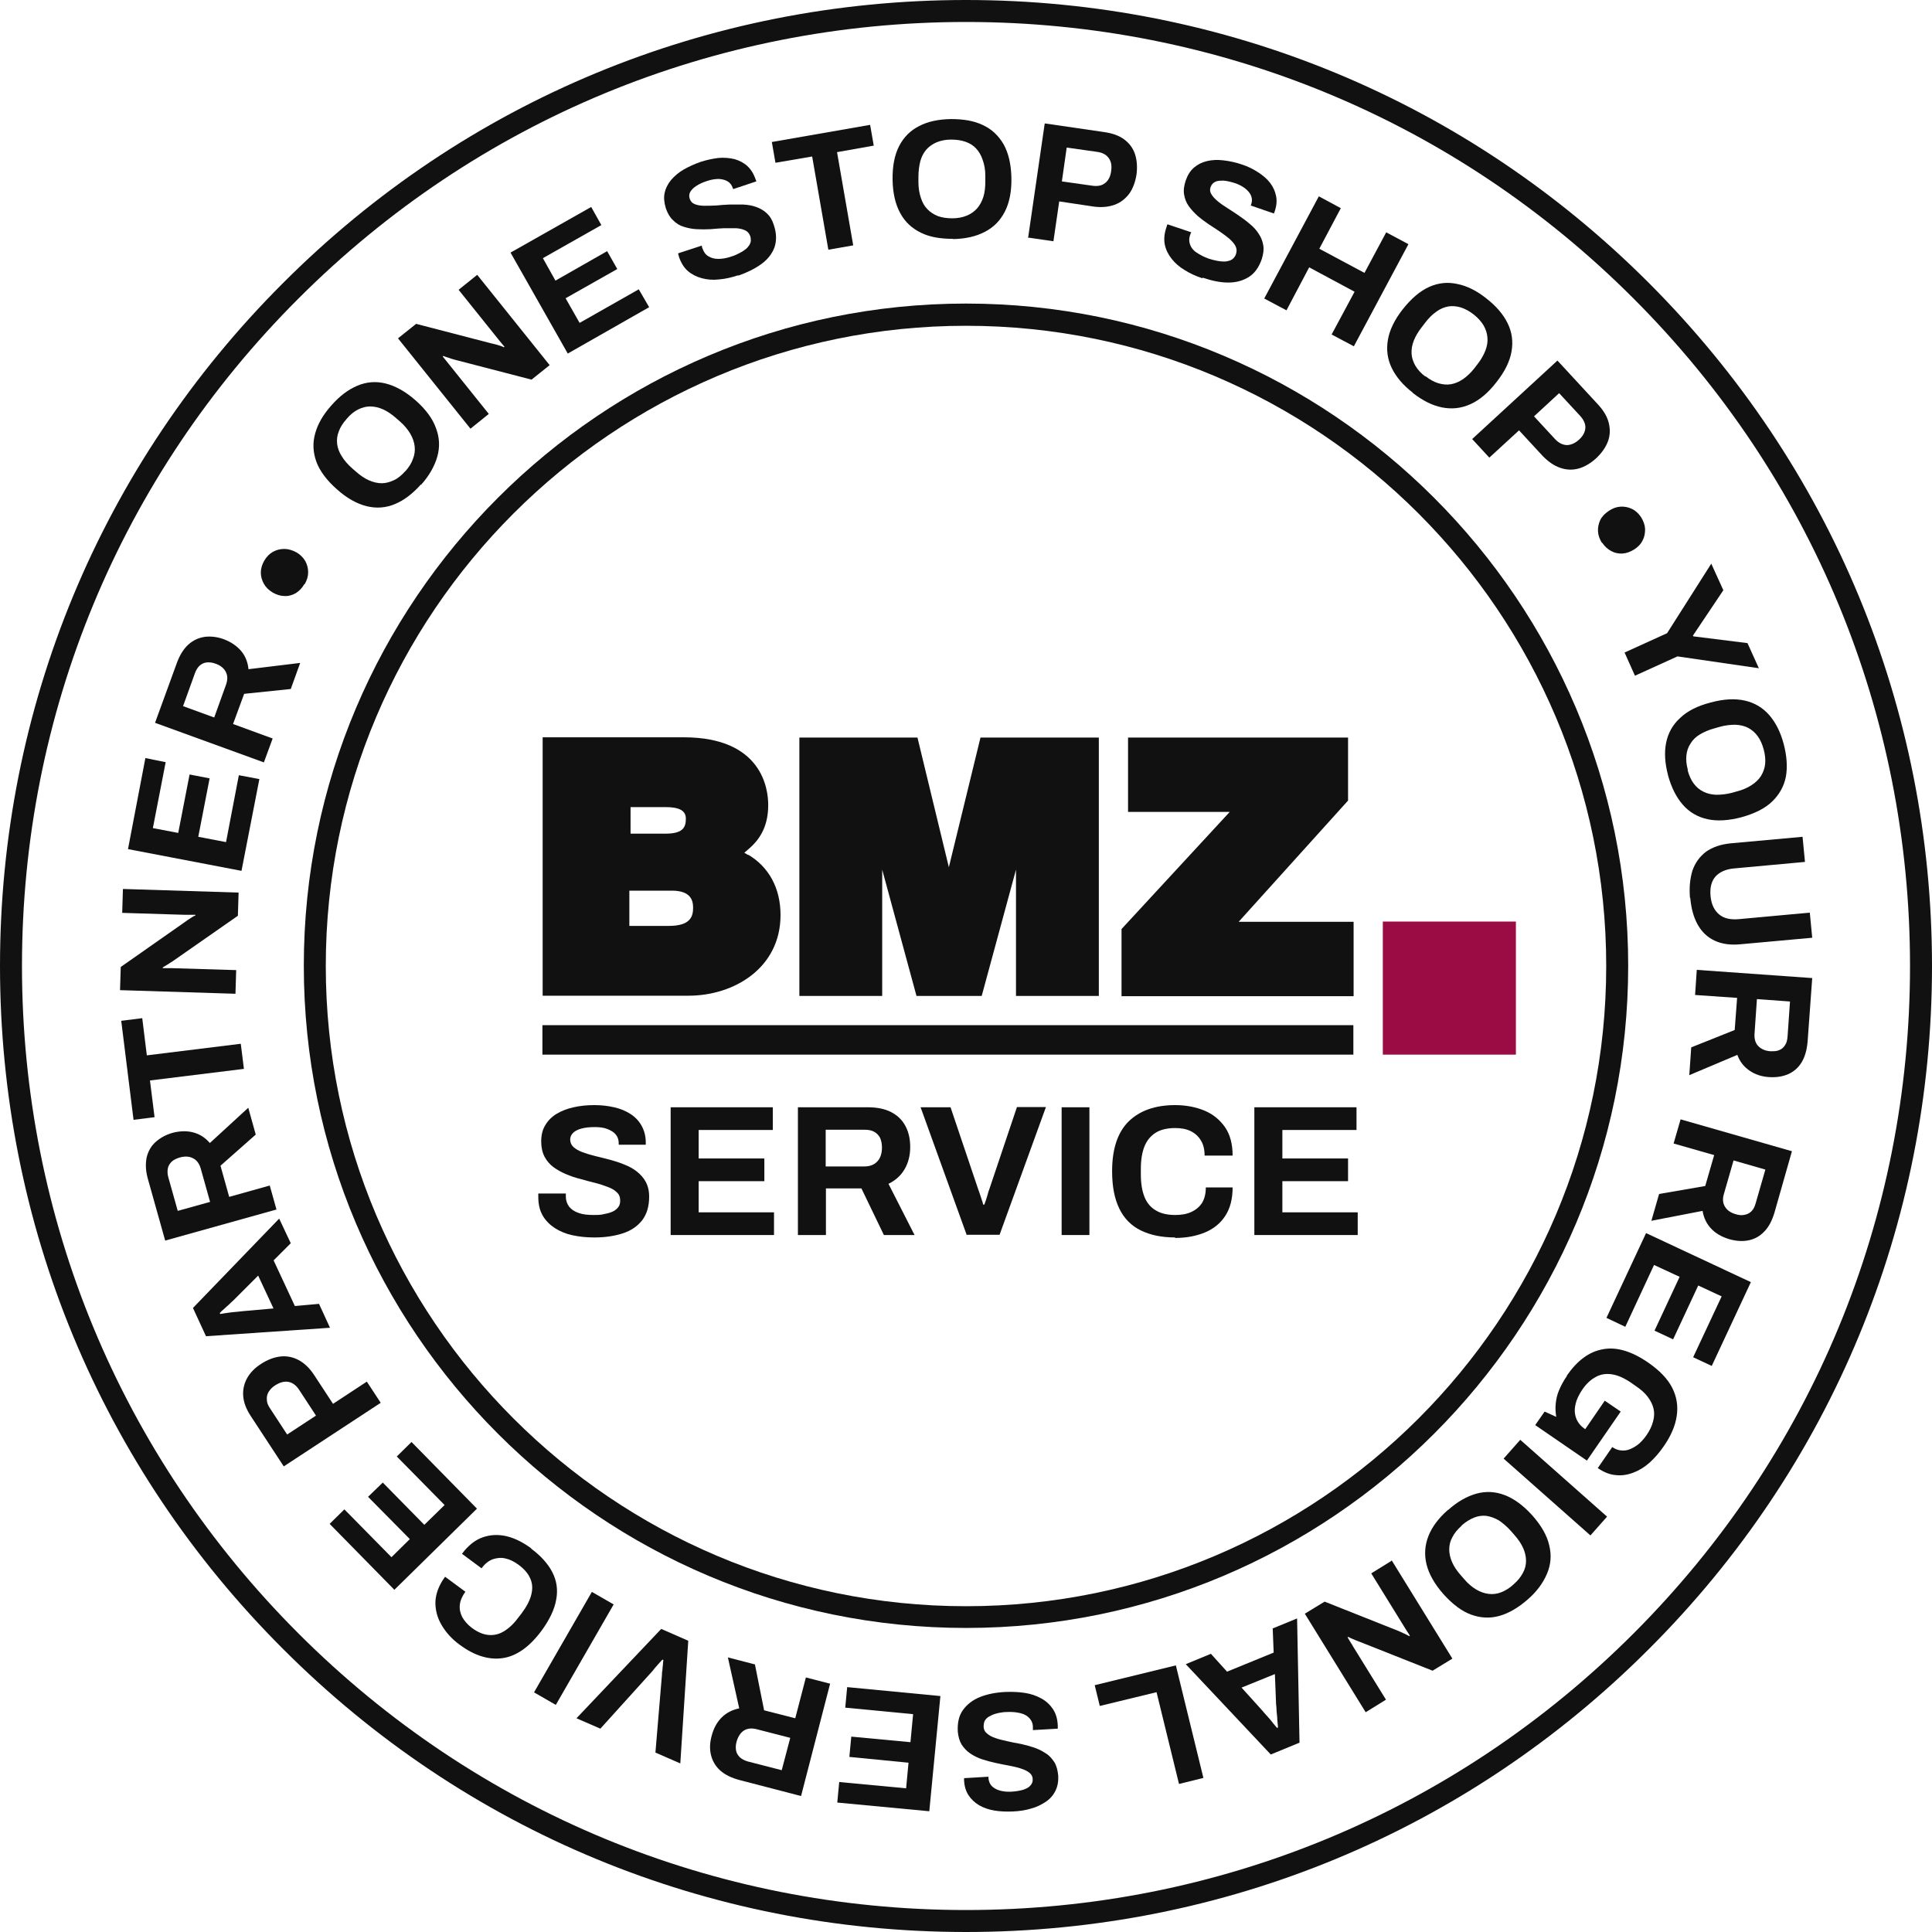<svg viewBox="0 0 80 80" fill="none" xmlns="http://www.w3.org/2000/svg">
<g clip-path="url(#clip0_202_5316)">
<path d="M40 13.49C25.38 13.49 13.49 25.38 13.49 40C13.49 54.62 25.38 66.51 40 66.51C54.62 66.51 66.51 54.62 66.51 40C66.51 25.38 54.62 13.49 40 13.49ZM40 67.41C24.88 67.41 12.58 55.11 12.58 39.99C12.58 24.87 24.88 12.57 40 12.57C55.12 12.57 67.42 24.87 67.42 39.99C67.42 55.11 55.12 67.41 40 67.41Z" fill="#111111"></path>
<path d="M27.69 38.34C28.58 38.34 28.7 37.96 28.7 37.59C28.7 37.29 28.61 36.88 27.82 36.88H26.06V38.34H27.69ZM26.11 34.52H27.55C28.26 34.52 28.4 34.28 28.4 33.9C28.4 33.57 28.14 33.42 27.55 33.42H26.11V34.53V34.52ZM30.98 35.39C31.84 35.9 32.32 36.78 32.32 37.89C32.32 40.08 30.4 41.23 28.51 41.23H22.47V30.53H28.31C31.56 30.53 31.81 32.67 31.81 33.33C31.81 34.12 31.54 34.71 30.97 35.18L30.82 35.31L30.99 35.41M40.6 30.54L39.29 35.91L37.99 30.54H33.1V41.24H36.53V36.01L37.95 41.24H40.65L42.07 36.01V41.24H45.5V30.54H40.6ZM55.82 30.54V33.15L51.29 38.17H56.05V41.25H46.44V38.47L50.92 33.62H46.71V30.54H55.82Z" fill="#111111"></path>
<path d="M56.04 42.45H22.46V43.67H56.04V42.45Z" fill="#111111"></path>
<path d="M62.77 38.16H57.26V43.67H62.77V38.16Z" fill="#9B0B44"></path>
<path d="M24.59 51.24C24.28 51.24 23.99 51.21 23.71 51.15C23.43 51.09 23.19 50.99 22.97 50.85C22.76 50.71 22.59 50.54 22.47 50.33C22.35 50.12 22.29 49.87 22.29 49.57V49.49C22.29 49.49 22.29 49.44 22.29 49.42H23.43C23.43 49.42 23.43 49.46 23.43 49.48V49.55C23.43 49.71 23.48 49.85 23.57 49.97C23.66 50.08 23.79 50.17 23.97 50.23C24.14 50.29 24.35 50.31 24.58 50.31C24.73 50.31 24.86 50.31 24.98 50.28C25.1 50.25 25.2 50.24 25.29 50.2C25.38 50.17 25.45 50.13 25.51 50.08C25.57 50.03 25.61 49.98 25.64 49.92C25.67 49.86 25.68 49.79 25.68 49.71C25.68 49.57 25.64 49.46 25.54 49.37C25.45 49.28 25.33 49.21 25.17 49.15C25.01 49.09 24.84 49.03 24.64 48.98C24.44 48.93 24.24 48.88 24.04 48.82C23.83 48.77 23.63 48.7 23.44 48.62C23.25 48.54 23.07 48.44 22.92 48.33C22.77 48.22 22.64 48.07 22.55 47.9C22.46 47.73 22.41 47.51 22.41 47.27C22.41 47.01 22.46 46.78 22.58 46.59C22.69 46.4 22.85 46.24 23.05 46.12C23.25 46 23.48 45.91 23.75 45.85C24.01 45.79 24.3 45.76 24.61 45.76C24.9 45.76 25.17 45.79 25.43 45.85C25.69 45.91 25.91 46 26.11 46.13C26.31 46.26 26.46 46.42 26.57 46.62C26.68 46.82 26.74 47.05 26.74 47.31V47.4H25.62V47.34C25.62 47.2 25.58 47.08 25.5 46.98C25.42 46.88 25.3 46.81 25.15 46.75C25 46.69 24.82 46.67 24.63 46.67C24.41 46.67 24.23 46.69 24.08 46.73C23.93 46.77 23.81 46.83 23.73 46.91C23.65 46.99 23.61 47.08 23.61 47.19C23.61 47.31 23.66 47.42 23.75 47.5C23.84 47.58 23.96 47.65 24.12 47.71C24.28 47.77 24.45 47.82 24.65 47.87C24.85 47.92 25.05 47.97 25.25 48.02C25.46 48.08 25.66 48.14 25.85 48.22C26.05 48.3 26.22 48.39 26.37 48.51C26.52 48.63 26.65 48.77 26.74 48.94C26.83 49.11 26.88 49.31 26.88 49.55C26.88 49.96 26.78 50.28 26.59 50.53C26.39 50.78 26.13 50.96 25.79 51.07C25.45 51.18 25.06 51.24 24.63 51.24" fill="#111111"></path>
<path d="M27.77 51.14V45.85H32V46.79H28.93V47.97H31.65V48.91H28.93V50.2H32.05V51.14H27.77Z" fill="#111111"></path>
<path d="M34.19 48.3H35.79C36.02 48.3 36.2 48.23 36.33 48.09C36.46 47.95 36.52 47.76 36.52 47.51C36.52 47.36 36.49 47.22 36.44 47.11C36.38 47 36.3 46.92 36.19 46.86C36.08 46.8 35.95 46.78 35.79 46.78H34.19V48.3ZM33.04 51.14V45.85H35.94C36.33 45.85 36.66 45.92 36.92 46.06C37.18 46.2 37.37 46.39 37.5 46.64C37.63 46.89 37.69 47.18 37.69 47.5C37.69 47.84 37.61 48.15 37.46 48.41C37.31 48.67 37.08 48.88 36.79 49.02L37.87 51.14H36.6L35.67 49.21H34.2V51.14H33.05H33.04Z" fill="#111111"></path>
<path d="M40.03 51.14L38.12 45.85H39.36L40.5 49.23C40.52 49.29 40.54 49.35 40.57 49.43C40.6 49.51 40.62 49.59 40.65 49.67C40.68 49.75 40.7 49.82 40.71 49.88H40.76C40.78 49.82 40.8 49.76 40.83 49.68C40.85 49.61 40.88 49.53 40.9 49.45C40.92 49.37 40.94 49.3 40.97 49.23L42.11 45.84H43.31L41.39 51.13H40.05L40.03 51.14Z" fill="#111111"></path>
<path d="M45.11 45.85H43.96V51.14H45.11V45.85Z" fill="#111111"></path>
<path d="M48.65 51.24C48.1 51.24 47.63 51.14 47.24 50.95C46.85 50.76 46.55 50.46 46.35 50.05C46.15 49.64 46.05 49.13 46.05 48.5C46.05 47.57 46.28 46.89 46.73 46.44C47.19 45.99 47.83 45.76 48.66 45.76C49.11 45.76 49.52 45.84 49.88 45.99C50.24 46.14 50.52 46.38 50.73 46.68C50.94 46.99 51.04 47.38 51.04 47.85H49.88C49.88 47.6 49.83 47.39 49.73 47.23C49.63 47.06 49.49 46.93 49.31 46.84C49.13 46.75 48.91 46.71 48.67 46.71C48.34 46.71 48.07 46.77 47.86 46.9C47.65 47.03 47.49 47.22 47.39 47.47C47.29 47.72 47.24 48.03 47.24 48.39V48.63C47.24 49 47.29 49.31 47.39 49.56C47.49 49.81 47.65 50 47.86 50.12C48.07 50.25 48.34 50.31 48.67 50.31C48.93 50.31 49.15 50.27 49.34 50.18C49.53 50.09 49.68 49.96 49.78 49.8C49.88 49.63 49.93 49.42 49.93 49.17H51.04C51.04 49.64 50.94 50.03 50.74 50.34C50.54 50.65 50.26 50.88 49.9 51.03C49.54 51.18 49.13 51.26 48.67 51.26" fill="#111111"></path>
<path d="M51.94 51.14V45.85H56.17V46.79H53.1V47.97H55.82V48.91H53.1V50.2H56.22V51.14H51.94Z" fill="#111111"></path>
<path d="M40 0.91C29.56 0.91 19.74 4.98 12.36 12.36C4.97 19.74 0.91 29.56 0.91 40C0.91 50.44 4.98 60.26 12.36 67.64C19.74 75.02 29.56 79.09 40 79.09C50.44 79.09 60.26 75.02 67.64 67.64C75.02 60.26 79.09 50.44 79.09 40C79.09 29.56 75.02 19.74 67.64 12.36C60.26 4.97 50.44 0.91 40 0.91ZM40 80C29.32 80 19.27 75.84 11.72 68.28C4.16 60.73 0 50.68 0 40C0 29.32 4.16 19.27 11.72 11.72C19.27 4.16 29.31 0 40 0C50.69 0 60.73 4.16 68.28 11.72C75.83 19.28 80 29.32 80 40C80 50.68 75.84 60.73 68.28 68.28C60.73 75.84 50.68 80 40 80Z" fill="#111111"></path>
<path d="M16.78 19.52C16.93 19.35 17.04 19.18 17.1 19C17.17 18.83 17.19 18.65 17.17 18.48C17.15 18.31 17.09 18.13 16.99 17.96C16.89 17.79 16.75 17.62 16.57 17.46L16.41 17.32C16.23 17.16 16.04 17.03 15.86 16.95C15.68 16.87 15.5 16.83 15.32 16.83C15.15 16.83 14.98 16.88 14.82 16.96C14.66 17.04 14.5 17.17 14.35 17.35C14.2 17.52 14.09 17.69 14.03 17.86C13.96 18.03 13.94 18.21 13.96 18.38C13.98 18.55 14.04 18.72 14.15 18.89C14.25 19.06 14.4 19.23 14.58 19.39L14.74 19.53C14.92 19.69 15.1 19.81 15.28 19.89C15.46 19.97 15.64 20.01 15.81 20.01C15.98 20.01 16.15 19.96 16.32 19.88C16.49 19.8 16.64 19.67 16.79 19.5M17.43 20.06C17.09 20.44 16.74 20.71 16.36 20.87C15.98 21.03 15.59 21.06 15.18 20.96C14.78 20.86 14.36 20.63 13.95 20.26C13.53 19.89 13.24 19.5 13.1 19.12C12.96 18.73 12.94 18.34 13.05 17.95C13.16 17.55 13.38 17.17 13.72 16.79C14.06 16.4 14.42 16.13 14.8 15.97C15.18 15.81 15.57 15.78 15.97 15.88C16.37 15.98 16.79 16.21 17.21 16.58C17.63 16.95 17.91 17.33 18.05 17.72C18.2 18.11 18.22 18.5 18.11 18.9C18 19.29 17.78 19.69 17.44 20.07" fill="#111111"></path>
<path d="M19.48 17.75L16.48 14.01L17.23 13.41L20.35 14.22C20.35 14.22 20.45 14.24 20.52 14.26C20.59 14.28 20.66 14.3 20.72 14.32C20.78 14.34 20.83 14.36 20.86 14.38L20.89 14.36C20.84 14.3 20.79 14.24 20.74 14.18C20.69 14.12 20.65 14.07 20.61 14.02L18.99 12L19.76 11.38L22.76 15.12L22.01 15.72L18.81 14.89C18.73 14.87 18.65 14.84 18.56 14.81C18.47 14.78 18.4 14.76 18.36 14.74L18.33 14.76C18.37 14.81 18.42 14.87 18.46 14.92C18.5 14.97 18.54 15.02 18.58 15.07L20.24 17.14L19.47 17.76L19.48 17.75Z" fill="#111111"></path>
<path d="M23.51 14.64L21.14 10.46L24.48 8.57L24.9 9.32L22.48 10.69L23 11.62L25.14 10.4L25.56 11.14L23.42 12.35L24 13.37L26.45 11.98L26.88 12.72L23.51 14.64Z" fill="#111111"></path>
<path d="M30.56 11.4C30.29 11.49 30.03 11.55 29.78 11.57C29.52 11.6 29.28 11.58 29.06 11.52C28.84 11.46 28.64 11.36 28.48 11.22C28.32 11.08 28.19 10.87 28.11 10.62C28.11 10.6 28.1 10.58 28.09 10.55C28.09 10.53 28.08 10.51 28.08 10.49L29.06 10.17C29.06 10.17 29.06 10.2 29.07 10.23C29.07 10.25 29.08 10.27 29.09 10.29C29.14 10.43 29.21 10.54 29.33 10.61C29.44 10.68 29.58 10.72 29.74 10.72C29.91 10.72 30.09 10.69 30.29 10.62C30.42 10.58 30.53 10.53 30.62 10.48C30.72 10.43 30.8 10.38 30.86 10.33C30.93 10.28 30.98 10.22 31.02 10.16C31.06 10.1 31.08 10.04 31.09 9.98C31.09 9.92 31.09 9.86 31.07 9.79C31.03 9.67 30.96 9.59 30.86 9.54C30.76 9.49 30.63 9.46 30.48 9.45C30.33 9.45 30.16 9.45 29.98 9.45C29.8 9.46 29.61 9.47 29.42 9.49C29.23 9.5 29.04 9.5 28.84 9.49C28.65 9.48 28.47 9.44 28.31 9.39C28.14 9.34 28 9.25 27.87 9.12C27.74 9 27.64 8.83 27.57 8.62C27.5 8.39 27.48 8.18 27.52 7.99C27.56 7.8 27.65 7.62 27.79 7.45C27.93 7.29 28.1 7.14 28.31 7.02C28.52 6.9 28.76 6.79 29.02 6.7C29.27 6.62 29.51 6.57 29.75 6.54C29.99 6.52 30.21 6.54 30.42 6.59C30.62 6.65 30.8 6.74 30.95 6.88C31.1 7.02 31.21 7.2 31.29 7.43L31.32 7.51L30.36 7.83L30.34 7.78C30.3 7.66 30.23 7.57 30.13 7.51C30.03 7.45 29.91 7.42 29.77 7.41C29.63 7.41 29.47 7.43 29.29 7.49C29.1 7.55 28.95 7.62 28.83 7.7C28.71 7.78 28.63 7.86 28.58 7.95C28.53 8.04 28.53 8.13 28.56 8.23C28.6 8.34 28.66 8.41 28.76 8.45C28.86 8.49 28.99 8.52 29.14 8.52C29.29 8.52 29.46 8.52 29.64 8.51C29.82 8.49 30.01 8.48 30.2 8.47C30.39 8.47 30.59 8.47 30.78 8.47C30.97 8.48 31.15 8.51 31.31 8.57C31.48 8.63 31.62 8.71 31.75 8.83C31.88 8.95 31.98 9.11 32.04 9.31C32.16 9.66 32.16 9.97 32.07 10.24C31.97 10.51 31.79 10.74 31.53 10.93C31.27 11.12 30.95 11.28 30.58 11.41" fill="#111111"></path>
<path d="M34.3 10.34L33.63 6.48L32.11 6.74L31.96 5.88L36.03 5.17L36.18 6.03L34.66 6.3L35.33 10.16L34.3 10.34Z" fill="#111111"></path>
<path d="M39.43 9.04C39.66 9.04 39.86 9 40.03 8.93C40.2 8.86 40.34 8.76 40.46 8.63C40.57 8.5 40.66 8.34 40.72 8.15C40.78 7.96 40.8 7.74 40.8 7.5V7.28C40.8 7.03 40.76 6.81 40.69 6.62C40.63 6.43 40.53 6.27 40.42 6.15C40.3 6.02 40.15 5.93 39.98 5.87C39.81 5.81 39.61 5.78 39.38 5.78C39.16 5.78 38.96 5.82 38.79 5.89C38.62 5.96 38.48 6.06 38.36 6.19C38.25 6.32 38.16 6.48 38.11 6.67C38.06 6.86 38.03 7.08 38.03 7.33V7.55C38.03 7.79 38.07 8.01 38.13 8.19C38.19 8.38 38.28 8.54 38.4 8.66C38.52 8.79 38.67 8.88 38.84 8.95C39.01 9.01 39.21 9.04 39.44 9.04M39.46 9.89C38.95 9.89 38.51 9.82 38.14 9.64C37.77 9.46 37.48 9.2 37.28 8.83C37.08 8.47 36.97 8.01 36.96 7.45C36.95 6.89 37.04 6.42 37.23 6.05C37.42 5.68 37.7 5.4 38.06 5.22C38.42 5.03 38.86 4.94 39.37 4.93C39.89 4.93 40.33 5 40.7 5.18C41.07 5.35 41.35 5.62 41.56 5.98C41.76 6.34 41.87 6.81 41.88 7.37C41.89 7.92 41.8 8.39 41.61 8.76C41.42 9.13 41.15 9.41 40.78 9.6C40.42 9.79 39.98 9.89 39.46 9.9" fill="#111111"></path>
<path d="M43.96 7.51L45.23 7.69C45.45 7.72 45.62 7.69 45.76 7.58C45.9 7.47 45.98 7.31 46.01 7.09C46.03 6.94 46.03 6.81 45.99 6.7C45.95 6.59 45.89 6.5 45.8 6.43C45.71 6.36 45.59 6.31 45.44 6.29L44.17 6.11L43.97 7.51H43.96ZM42.57 9.86L43.26 5.11L45.73 5.47C46.07 5.52 46.35 5.62 46.56 5.78C46.77 5.94 46.92 6.14 47 6.39C47.08 6.64 47.1 6.92 47.06 7.23C47.01 7.54 46.91 7.81 46.76 8.02C46.6 8.23 46.4 8.39 46.15 8.48C45.9 8.57 45.6 8.6 45.26 8.55L43.86 8.34L43.62 9.99L42.59 9.84L42.57 9.86Z" fill="#111111"></path>
<path d="M49.78 11.52C49.51 11.43 49.27 11.32 49.05 11.18C48.83 11.05 48.65 10.89 48.51 10.71C48.37 10.53 48.27 10.33 48.23 10.12C48.19 9.91 48.21 9.67 48.3 9.41C48.3 9.39 48.32 9.37 48.32 9.34C48.32 9.31 48.34 9.3 48.35 9.29L49.33 9.62C49.33 9.62 49.31 9.65 49.3 9.67C49.3 9.69 49.29 9.71 49.28 9.73C49.23 9.87 49.23 10 49.28 10.13C49.32 10.25 49.41 10.37 49.55 10.46C49.69 10.55 49.85 10.64 50.05 10.71C50.18 10.75 50.29 10.78 50.4 10.8C50.5 10.82 50.6 10.83 50.69 10.83C50.78 10.83 50.85 10.81 50.92 10.79C50.98 10.77 51.04 10.73 51.08 10.69C51.12 10.64 51.16 10.59 51.18 10.52C51.22 10.4 51.21 10.29 51.16 10.19C51.11 10.09 51.02 9.99 50.91 9.89C50.79 9.79 50.66 9.69 50.51 9.59C50.36 9.49 50.2 9.38 50.04 9.28C49.88 9.17 49.73 9.06 49.58 8.93C49.44 8.8 49.32 8.67 49.22 8.53C49.12 8.39 49.06 8.23 49.03 8.05C49 7.87 49.03 7.68 49.1 7.47C49.18 7.24 49.29 7.07 49.44 6.94C49.59 6.81 49.77 6.72 49.98 6.67C50.19 6.62 50.41 6.61 50.66 6.64C50.91 6.67 51.16 6.72 51.42 6.81C51.67 6.89 51.89 7 52.09 7.13C52.29 7.26 52.46 7.4 52.59 7.57C52.72 7.74 52.8 7.92 52.84 8.12C52.88 8.32 52.86 8.53 52.78 8.76L52.75 8.84L51.79 8.51L51.81 8.46C51.85 8.34 51.85 8.23 51.81 8.12C51.77 8.01 51.69 7.91 51.58 7.82C51.47 7.73 51.33 7.65 51.16 7.59C50.97 7.53 50.81 7.49 50.67 7.48C50.53 7.48 50.41 7.48 50.32 7.53C50.23 7.57 50.17 7.64 50.13 7.74C50.09 7.84 50.1 7.95 50.16 8.04C50.21 8.13 50.3 8.23 50.42 8.33C50.54 8.43 50.67 8.52 50.83 8.62C50.99 8.72 51.14 8.82 51.3 8.93C51.46 9.04 51.61 9.15 51.76 9.28C51.91 9.4 52.03 9.54 52.12 9.68C52.22 9.83 52.28 9.98 52.31 10.16C52.34 10.33 52.31 10.52 52.25 10.72C52.13 11.07 51.95 11.32 51.71 11.47C51.47 11.62 51.19 11.7 50.86 11.7C50.54 11.7 50.19 11.63 49.81 11.5" fill="#111111"></path>
<path d="M52.35 12.36L54.61 8.13L55.52 8.62L54.63 10.3L56.5 11.3L57.4 9.62L58.32 10.11L56.06 14.34L55.14 13.85L56.09 12.08L54.21 11.07L53.27 12.85L52.35 12.36Z" fill="#111111"></path>
<path d="M59.03 15.58C59.21 15.72 59.39 15.82 59.56 15.87C59.74 15.92 59.91 15.94 60.08 15.91C60.25 15.88 60.42 15.81 60.58 15.7C60.74 15.59 60.9 15.44 61.05 15.25L61.18 15.08C61.33 14.89 61.44 14.69 61.51 14.51C61.58 14.32 61.61 14.14 61.59 13.97C61.58 13.8 61.52 13.63 61.43 13.47C61.33 13.31 61.2 13.16 61.02 13.02C60.84 12.88 60.67 12.79 60.49 12.73C60.31 12.68 60.14 12.66 59.97 12.69C59.8 12.72 59.63 12.79 59.47 12.91C59.31 13.02 59.15 13.18 59 13.38L58.87 13.55C58.72 13.74 58.61 13.93 58.54 14.11C58.47 14.29 58.44 14.47 58.45 14.65C58.46 14.82 58.52 14.99 58.61 15.15C58.71 15.31 58.84 15.46 59.02 15.59M58.5 16.26C58.1 15.95 57.81 15.61 57.63 15.24C57.45 14.87 57.4 14.48 57.47 14.07C57.54 13.66 57.75 13.23 58.09 12.8C58.44 12.36 58.8 12.05 59.18 11.88C59.56 11.71 59.95 11.67 60.35 11.76C60.75 11.84 61.15 12.04 61.55 12.36C61.96 12.68 62.25 13.02 62.43 13.39C62.61 13.76 62.66 14.14 62.59 14.55C62.52 14.96 62.31 15.39 61.96 15.83C61.62 16.27 61.26 16.57 60.88 16.74C60.5 16.91 60.11 16.95 59.71 16.87C59.31 16.79 58.91 16.59 58.5 16.27" fill="#111111"></path>
<path d="M63.52 17.24L64.39 18.18C64.54 18.34 64.7 18.42 64.87 18.43C65.04 18.43 65.21 18.36 65.38 18.21C65.49 18.11 65.57 18 65.61 17.89C65.65 17.78 65.66 17.67 65.63 17.56C65.6 17.45 65.54 17.34 65.43 17.22L64.56 16.28L63.52 17.24ZM60.96 18.18L64.49 14.93L66.18 16.76C66.41 17.01 66.56 17.27 66.62 17.53C66.68 17.79 66.67 18.04 66.58 18.28C66.49 18.52 66.33 18.75 66.1 18.97C65.87 19.18 65.62 19.33 65.37 19.4C65.11 19.47 64.86 19.46 64.6 19.37C64.34 19.28 64.1 19.11 63.86 18.86L62.9 17.82L61.67 18.95L60.96 18.18Z" fill="#111111"></path>
<path d="M66.34 22.49C66.24 22.34 66.18 22.17 66.17 22.01C66.16 21.85 66.19 21.69 66.26 21.54C66.33 21.39 66.45 21.27 66.61 21.16C66.77 21.05 66.93 20.99 67.1 20.98C67.27 20.97 67.42 21 67.57 21.07C67.72 21.14 67.85 21.26 67.95 21.41C68.05 21.57 68.11 21.73 68.12 21.9C68.12 22.07 68.1 22.22 68.02 22.37C67.95 22.52 67.83 22.65 67.67 22.75C67.51 22.85 67.35 22.91 67.19 22.92C67.02 22.93 66.87 22.9 66.72 22.82C66.57 22.74 66.45 22.63 66.34 22.47" fill="#111111"></path>
<path d="M67.27 27.02L69.03 26.22L70.86 23.34L71.36 24.44L70.1 26.32L70.12 26.35L72.36 26.63L72.83 27.67L69.46 27.18L67.7 27.98L67.27 27.02Z" fill="#111111"></path>
<path d="M69.88 31.89C69.94 32.11 70.02 32.29 70.13 32.44C70.24 32.59 70.37 32.7 70.53 32.78C70.69 32.86 70.86 32.9 71.06 32.91C71.26 32.91 71.47 32.89 71.71 32.83L71.92 32.77C72.16 32.71 72.36 32.62 72.53 32.51C72.7 32.4 72.83 32.27 72.92 32.13C73.01 31.98 73.07 31.82 73.09 31.64C73.11 31.46 73.09 31.25 73.03 31.03C72.97 30.81 72.89 30.63 72.78 30.48C72.67 30.33 72.54 30.22 72.39 30.14C72.24 30.06 72.06 30.02 71.86 30.01C71.66 30.01 71.44 30.03 71.2 30.1L70.99 30.16C70.76 30.22 70.56 30.31 70.39 30.41C70.22 30.51 70.09 30.64 70 30.79C69.9 30.94 69.85 31.1 69.83 31.28C69.81 31.46 69.83 31.66 69.89 31.88M69.07 32.1C68.94 31.61 68.91 31.16 68.99 30.76C69.07 30.36 69.26 30.01 69.57 29.73C69.87 29.44 70.29 29.23 70.83 29.09C71.38 28.94 71.85 28.92 72.25 29.01C72.65 29.1 72.99 29.3 73.26 29.61C73.53 29.92 73.73 30.32 73.86 30.81C73.99 31.31 74.02 31.76 73.95 32.16C73.87 32.56 73.68 32.9 73.38 33.19C73.08 33.48 72.65 33.69 72.11 33.84C71.58 33.98 71.1 34.01 70.7 33.92C70.29 33.83 69.95 33.63 69.68 33.32C69.41 33.01 69.21 32.61 69.07 32.11" fill="#111111"></path>
<path d="M69.98 37.19C69.94 36.76 69.98 36.38 70.08 36.05C70.19 35.73 70.38 35.47 70.64 35.27C70.91 35.08 71.25 34.96 71.67 34.92L74.64 34.65L74.74 35.69L71.8 35.96C71.46 35.99 71.2 36.11 71.03 36.3C70.86 36.5 70.8 36.77 70.83 37.1C70.86 37.44 70.98 37.69 71.18 37.86C71.38 38.03 71.65 38.09 72 38.06L74.94 37.79L75.04 38.83L72.07 39.1C71.65 39.14 71.3 39.09 71 38.95C70.7 38.81 70.47 38.59 70.3 38.29C70.13 37.99 70.03 37.62 69.99 37.18" fill="#111111"></path>
<path d="M72.75 41.38L72.65 42.82C72.64 43.03 72.69 43.2 72.81 43.32C72.93 43.44 73.1 43.52 73.32 43.53C73.46 43.53 73.58 43.53 73.68 43.48C73.78 43.44 73.86 43.37 73.92 43.27C73.98 43.18 74.01 43.06 74.02 42.91L74.12 41.47L72.75 41.37V41.38ZM70.26 40.16L75.04 40.5L74.85 43.12C74.82 43.47 74.74 43.76 74.6 43.99C74.46 44.22 74.27 44.38 74.04 44.48C73.81 44.58 73.54 44.62 73.25 44.6C72.94 44.58 72.67 44.49 72.44 44.33C72.21 44.17 72.04 43.96 71.94 43.68L69.95 44.52L70.03 43.37L71.83 42.65L71.93 41.32L70.19 41.2L70.26 40.16Z" fill="#111111"></path>
<path d="M71.78 48.06L71.38 49.45C71.32 49.65 71.34 49.83 71.43 49.97C71.52 50.12 71.67 50.22 71.88 50.28C72.01 50.32 72.14 50.33 72.25 50.3C72.36 50.28 72.45 50.23 72.53 50.15C72.61 50.07 72.66 49.96 72.7 49.82L73.1 48.43L71.78 48.05V48.06ZM69.59 46.35L74.2 47.67L73.48 50.2C73.38 50.54 73.24 50.81 73.05 51C72.87 51.19 72.65 51.31 72.4 51.36C72.15 51.41 71.88 51.39 71.6 51.31C71.3 51.22 71.05 51.08 70.86 50.88C70.67 50.68 70.55 50.44 70.5 50.14L68.38 50.55L68.7 49.44L70.61 49.11L70.98 47.83L69.3 47.35L69.59 46.35Z" fill="#111111"></path>
<path d="M68.16 51.06L72.5 53.09L70.88 56.56L70.11 56.2L71.29 53.68L70.32 53.23L69.28 55.46L68.51 55.1L69.55 52.87L68.49 52.38L67.3 54.94L66.52 54.57L68.16 51.06Z" fill="#111111"></path>
<path d="M64.88 56.96C65.31 56.34 65.8 55.97 66.37 55.87C66.93 55.76 67.57 55.95 68.26 56.43C68.72 56.75 69.05 57.09 69.24 57.46C69.43 57.83 69.49 58.22 69.43 58.63C69.37 59.04 69.19 59.46 68.89 59.89C68.71 60.15 68.52 60.37 68.31 60.56C68.1 60.75 67.87 60.89 67.63 60.98C67.39 61.07 67.15 61.11 66.9 61.08C66.65 61.06 66.41 60.96 66.16 60.79L66.76 59.92C66.88 60 67 60.05 67.13 60.06C67.26 60.07 67.38 60.06 67.51 60C67.63 59.95 67.75 59.88 67.87 59.78C67.98 59.68 68.08 59.57 68.17 59.44C68.31 59.24 68.4 59.05 68.45 58.86C68.5 58.67 68.51 58.5 68.47 58.33C68.43 58.16 68.35 58 68.23 57.84C68.11 57.68 67.94 57.53 67.73 57.39L67.56 57.27C67.27 57.07 67.01 56.95 66.76 56.91C66.52 56.87 66.29 56.9 66.09 57.01C65.88 57.12 65.69 57.29 65.52 57.54C65.38 57.75 65.28 57.95 65.24 58.15C65.19 58.35 65.2 58.54 65.26 58.71C65.32 58.88 65.43 59.03 65.6 59.15L65.64 59.18L66.45 58L67.11 58.45L65.71 60.48L63.57 59.01L63.96 58.45L64.44 58.67C64.41 58.48 64.4 58.29 64.42 58.11C64.44 57.93 64.48 57.74 64.56 57.56C64.64 57.37 64.74 57.18 64.88 56.98" fill="#111111"></path>
<path d="M62.951 59.619L62.262 60.398L65.856 63.579L66.545 62.801L62.951 59.619Z" fill="#111111"></path>
<path d="M60.52 63.18C60.35 63.33 60.22 63.49 60.14 63.65C60.05 63.81 60.01 63.98 60.01 64.16C60.01 64.33 60.05 64.51 60.13 64.69C60.21 64.87 60.33 65.05 60.49 65.23L60.63 65.39C60.79 65.58 60.96 65.72 61.13 65.82C61.3 65.92 61.47 65.98 61.65 66C61.82 66.02 61.99 66 62.17 65.93C62.34 65.86 62.51 65.76 62.68 65.6C62.85 65.45 62.97 65.3 63.06 65.13C63.15 64.97 63.19 64.8 63.19 64.63C63.19 64.46 63.15 64.28 63.07 64.1C62.99 63.92 62.86 63.73 62.7 63.55L62.56 63.39C62.4 63.21 62.23 63.07 62.07 62.96C61.9 62.86 61.73 62.8 61.56 62.77C61.39 62.75 61.21 62.77 61.04 62.84C60.87 62.91 60.7 63.01 60.53 63.16M59.97 62.52C60.35 62.18 60.74 61.96 61.13 61.85C61.53 61.74 61.92 61.76 62.31 61.91C62.7 62.06 63.08 62.34 63.45 62.75C63.82 63.17 64.06 63.58 64.15 63.99C64.25 64.39 64.22 64.78 64.06 65.16C63.9 65.54 63.64 65.9 63.26 66.23C62.87 66.57 62.48 66.8 62.09 66.91C61.7 67.02 61.31 67 60.92 66.86C60.53 66.72 60.15 66.43 59.77 66.01C59.4 65.59 59.17 65.18 59.07 64.78C58.97 64.37 59 63.98 59.15 63.6C59.3 63.22 59.57 62.86 59.96 62.52" fill="#111111"></path>
<path d="M57.62 64.6L60.14 68.68L59.32 69.18L56.32 67.99C56.32 67.99 56.23 67.96 56.16 67.93C56.09 67.9 56.03 67.87 55.97 67.85C55.91 67.82 55.86 67.8 55.83 67.78L55.8 67.8C55.84 67.87 55.88 67.93 55.92 68C55.96 68.06 56 68.12 56.03 68.18L57.39 70.38L56.55 70.9L54.03 66.82L54.85 66.32L57.92 67.54C57.99 67.57 58.07 67.61 58.16 67.65C58.24 67.69 58.31 67.72 58.35 67.75L58.38 67.73C58.34 67.67 58.31 67.61 58.27 67.56C58.23 67.5 58.2 67.45 58.17 67.4L56.78 65.15L57.62 64.63V64.6Z" fill="#111111"></path>
<path d="M52.79 69.32L51.41 69.88L52.25 70.81C52.25 70.81 52.33 70.9 52.38 70.96C52.43 71.02 52.49 71.08 52.55 71.15C52.61 71.22 52.67 71.29 52.72 71.36C52.78 71.43 52.83 71.49 52.88 71.55L52.92 71.53C52.91 71.44 52.9 71.33 52.89 71.21C52.89 71.09 52.87 70.97 52.86 70.85C52.86 70.74 52.85 70.64 52.84 70.57L52.79 69.31V69.32ZM53.71 67.02L53.81 72.16L52.62 72.65L49.1 68.91L50.14 68.48L50.81 69.22L52.74 68.43L52.7 67.43L53.7 67.02H53.71Z" fill="#111111"></path>
<path d="M48.69 68.96L49.83 73.62L48.82 73.87L47.89 70.07L45.54 70.64L45.33 69.78L48.69 68.96Z" fill="#111111"></path>
<path d="M41.64 70.06C41.92 70.05 42.19 70.06 42.44 70.1C42.7 70.14 42.92 70.22 43.12 70.33C43.32 70.44 43.48 70.59 43.6 70.77C43.72 70.95 43.79 71.18 43.8 71.45C43.8 71.47 43.8 71.5 43.8 71.52C43.8 71.54 43.8 71.56 43.8 71.58L42.77 71.64C42.77 71.64 42.77 71.61 42.77 71.58C42.77 71.56 42.77 71.54 42.77 71.52C42.77 71.37 42.72 71.25 42.63 71.15C42.54 71.05 42.42 70.98 42.26 70.94C42.1 70.9 41.91 70.88 41.71 70.89C41.57 70.89 41.45 70.91 41.35 70.93C41.25 70.95 41.15 70.98 41.07 71.02C40.99 71.06 40.92 71.09 40.87 71.14C40.82 71.18 40.78 71.24 40.76 71.29C40.74 71.35 40.73 71.41 40.73 71.48C40.73 71.61 40.78 71.71 40.87 71.78C40.96 71.86 41.07 71.92 41.22 71.97C41.36 72.02 41.53 72.06 41.71 72.1C41.89 72.14 42.07 72.18 42.26 72.21C42.45 72.25 42.63 72.3 42.81 72.36C42.99 72.42 43.15 72.5 43.3 72.6C43.45 72.69 43.56 72.82 43.66 72.97C43.75 73.12 43.8 73.31 43.82 73.54C43.83 73.78 43.79 73.98 43.7 74.16C43.61 74.34 43.48 74.49 43.3 74.61C43.12 74.73 42.92 74.83 42.69 74.89C42.46 74.96 42.2 75 41.92 75.01C41.66 75.02 41.41 75.01 41.17 74.97C40.94 74.93 40.73 74.86 40.54 74.75C40.36 74.64 40.21 74.5 40.1 74.33C39.99 74.16 39.93 73.95 39.92 73.71V73.63L40.93 73.57V73.63C40.94 73.75 40.98 73.86 41.06 73.95C41.14 74.03 41.25 74.1 41.39 74.14C41.53 74.18 41.69 74.2 41.87 74.19C42.06 74.18 42.23 74.15 42.37 74.11C42.51 74.06 42.61 74.01 42.67 73.93C42.74 73.85 42.77 73.77 42.76 73.67C42.76 73.56 42.71 73.47 42.62 73.4C42.53 73.33 42.42 73.28 42.27 73.23C42.13 73.18 41.96 73.15 41.78 73.11C41.6 73.08 41.42 73.04 41.23 73C41.04 72.96 40.86 72.91 40.67 72.85C40.49 72.79 40.33 72.71 40.18 72.61C40.03 72.51 39.92 72.39 39.82 72.24C39.73 72.09 39.68 71.91 39.66 71.7C39.64 71.33 39.71 71.03 39.88 70.8C40.05 70.57 40.28 70.39 40.58 70.27C40.88 70.15 41.23 70.08 41.63 70.06" fill="#111111"></path>
<path d="M38.94 70.23L38.48 75L34.67 74.64L34.75 73.79L37.52 74.05L37.62 72.99L35.17 72.75L35.25 71.91L37.7 72.14L37.81 70.98L35 70.71L35.08 69.86L38.94 70.23Z" fill="#111111"></path>
<path d="M32.72 71.96L31.32 71.6C31.12 71.55 30.94 71.57 30.8 71.66C30.66 71.75 30.56 71.91 30.5 72.12C30.46 72.26 30.46 72.38 30.48 72.49C30.5 72.6 30.56 72.69 30.64 72.77C30.72 72.84 30.83 72.9 30.97 72.94L32.37 73.3L32.72 71.97V71.96ZM34.37 69.73L33.17 74.37L30.63 73.71C30.29 73.62 30.02 73.49 29.82 73.31C29.62 73.13 29.5 72.91 29.44 72.67C29.38 72.42 29.39 72.16 29.47 71.87C29.55 71.57 29.68 71.32 29.88 71.12C30.08 70.92 30.32 70.8 30.61 70.74L30.14 68.63L31.26 68.92L31.64 70.82L32.93 71.15L33.37 69.46L34.38 69.72L34.37 69.73Z" fill="#111111"></path>
<path d="M28.5 67.93L28.17 73.02L27.14 72.57L27.41 69.35C27.41 69.3 27.41 69.23 27.43 69.16C27.43 69.08 27.44 69.01 27.45 68.94C27.45 68.87 27.46 68.8 27.47 68.74L27.43 68.72C27.43 68.72 27.35 68.81 27.3 68.86C27.25 68.91 27.21 68.97 27.16 69.02C27.11 69.07 27.07 69.13 27.03 69.18L24.86 71.58L23.87 71.15L27.38 67.45L28.5 67.94V67.93Z" fill="#111111"></path>
<path d="M24.508 65.917L22.113 70.077L23.015 70.596L25.41 66.436L24.508 65.917Z" fill="#111111"></path>
<path d="M22 64.13C22.4 64.43 22.69 64.75 22.87 65.1C23.05 65.45 23.11 65.83 23.03 66.24C22.96 66.65 22.75 67.08 22.42 67.53C21.92 68.2 21.38 68.58 20.81 68.66C20.24 68.74 19.65 68.56 19.04 68.11C18.71 67.87 18.46 67.59 18.28 67.28C18.1 66.97 18.02 66.65 18.03 66.31C18.05 65.97 18.18 65.63 18.43 65.29L19.27 65.91C19.14 66.09 19.06 66.27 19.04 66.45C19.02 66.63 19.06 66.8 19.14 66.96C19.23 67.12 19.36 67.27 19.53 67.4C19.77 67.58 20 67.68 20.23 67.7C20.46 67.72 20.67 67.67 20.88 67.54C21.09 67.41 21.29 67.22 21.48 66.96L21.61 66.79C21.81 66.52 21.94 66.27 22 66.03C22.06 65.79 22.05 65.57 21.96 65.37C21.88 65.17 21.71 64.97 21.48 64.8C21.29 64.66 21.11 64.57 20.92 64.53C20.74 64.49 20.56 64.51 20.39 64.57C20.22 64.64 20.07 64.76 19.94 64.94L19.13 64.34C19.38 64 19.67 63.77 19.98 63.66C20.29 63.55 20.62 63.53 20.97 63.61C21.31 63.69 21.65 63.86 21.99 64.11" fill="#111111"></path>
<path d="M19.75 62.47L16.33 65.83L13.65 63.1L14.26 62.5L16.21 64.48L16.97 63.73L15.24 61.98L15.85 61.39L17.57 63.14L18.41 62.32L16.43 60.31L17.04 59.71L19.75 62.47Z" fill="#111111"></path>
<path d="M13.08 58.61L12.38 57.54C12.26 57.36 12.11 57.25 11.94 57.22C11.77 57.19 11.59 57.24 11.4 57.36C11.27 57.44 11.18 57.54 11.12 57.64C11.06 57.74 11.04 57.85 11.05 57.96C11.05 58.08 11.1 58.2 11.19 58.33L11.89 59.4L13.08 58.62V58.61ZM15.76 58.09L11.75 60.72L10.38 58.63C10.19 58.34 10.09 58.07 10.07 57.8C10.05 57.54 10.11 57.29 10.23 57.07C10.36 56.84 10.55 56.64 10.82 56.47C11.08 56.3 11.35 56.2 11.61 56.17C11.87 56.14 12.13 56.19 12.37 56.32C12.61 56.45 12.82 56.65 13.01 56.94L13.79 58.13L15.19 57.21L15.76 58.08V58.09Z" fill="#111111"></path>
<path d="M11.32 54.17L10.69 52.82L9.8 53.71C9.8 53.71 9.72 53.79 9.66 53.85C9.6 53.9 9.54 53.96 9.48 54.02C9.41 54.08 9.34 54.14 9.28 54.2C9.21 54.26 9.15 54.31 9.1 54.37L9.12 54.41C9.21 54.39 9.32 54.38 9.44 54.36C9.56 54.34 9.68 54.33 9.8 54.32C9.91 54.31 10.01 54.3 10.08 54.29L11.33 54.18L11.32 54.17ZM13.66 54.98L8.53 55.33L7.99 54.16L11.56 50.46L12.04 51.48L11.33 52.19L12.21 54.08L13.21 53.99L13.66 54.97V54.98Z" fill="#111111"></path>
<path d="M8.7 49.77L8.31 48.38C8.25 48.18 8.15 48.04 7.99 47.96C7.84 47.88 7.65 47.87 7.44 47.93C7.31 47.97 7.2 48.02 7.11 48.1C7.03 48.18 6.97 48.27 6.95 48.38C6.93 48.49 6.93 48.61 6.97 48.75L7.36 50.14L8.69 49.77H8.7ZM11.46 50.08L6.84 51.37L6.13 48.84C6.03 48.5 6.02 48.2 6.07 47.94C6.13 47.68 6.25 47.46 6.44 47.29C6.63 47.12 6.86 46.99 7.14 46.91C7.44 46.83 7.73 46.82 8 46.89C8.27 46.96 8.5 47.11 8.69 47.33L10.28 45.87L10.59 46.98L9.13 48.27L9.49 49.56L11.17 49.09L11.45 50.09L11.46 50.08Z" fill="#111111"></path>
<path d="M10.1 44.26L6.21 44.74L6.4 46.26L5.53 46.37L5.02 42.27L5.89 42.16L6.08 43.7L9.97 43.22L10.1 44.26Z" fill="#111111"></path>
<path d="M9.76 41.15L4.97 41L5 40.04L7.64 38.19C7.64 38.19 7.72 38.13 7.78 38.09C7.84 38.05 7.9 38.01 7.95 37.98C8.01 37.94 8.05 37.92 8.09 37.91V37.88C8.01 37.88 7.93 37.88 7.86 37.88C7.78 37.88 7.71 37.88 7.65 37.88L5.06 37.8L5.09 36.81L9.88 36.96L9.85 37.92L7.14 39.81C7.07 39.85 7 39.9 6.92 39.95C6.84 40 6.78 40.03 6.74 40.06V40.09C6.81 40.09 6.88 40.09 6.94 40.09C7.01 40.09 7.07 40.09 7.13 40.09L9.78 40.17L9.75 41.15H9.76Z" fill="#111111"></path>
<path d="M10 36.06L5.3 35.16L6.02 31.39L6.86 31.56L6.33 34.29L7.38 34.49L7.85 32.07L8.68 32.23L8.21 34.65L9.36 34.87L9.89 32.1L10.74 32.26L10 36.06Z" fill="#111111"></path>
<path d="M8.87 29.71L9.36 28.35C9.43 28.15 9.43 27.98 9.35 27.82C9.27 27.67 9.13 27.55 8.92 27.48C8.79 27.43 8.67 27.42 8.56 27.43C8.45 27.44 8.35 27.49 8.27 27.56C8.19 27.63 8.12 27.74 8.07 27.88L7.58 29.24L8.87 29.71ZM10.93 31.57L6.42 29.93L7.32 27.46C7.44 27.13 7.6 26.87 7.8 26.69C8 26.51 8.22 26.41 8.48 26.37C8.73 26.34 9 26.37 9.27 26.47C9.56 26.58 9.8 26.74 9.98 26.95C10.16 27.16 10.26 27.42 10.29 27.71L12.43 27.45L12.04 28.53L10.11 28.73L9.65 29.98L11.29 30.58L10.93 31.56V31.57Z" fill="#111111"></path>
<path d="M12.6 24.19C12.51 24.35 12.39 24.47 12.25 24.56C12.11 24.64 11.95 24.69 11.79 24.68C11.62 24.68 11.46 24.63 11.3 24.54C11.13 24.44 11.01 24.32 10.93 24.18C10.85 24.04 10.8 23.88 10.8 23.71C10.8 23.54 10.85 23.38 10.94 23.22C11.04 23.05 11.16 22.93 11.3 22.85C11.45 22.77 11.6 22.73 11.77 22.73C11.94 22.73 12.1 22.78 12.27 22.87C12.43 22.96 12.55 23.08 12.64 23.23C12.72 23.38 12.76 23.53 12.76 23.7C12.76 23.87 12.71 24.03 12.61 24.2" fill="#111111"></path>
</g>
<defs>
<clipPath id="clip0_202_5316">
<rect width="80" height="79.99" fill="white"></rect>
</clipPath>
</defs>
</svg>
